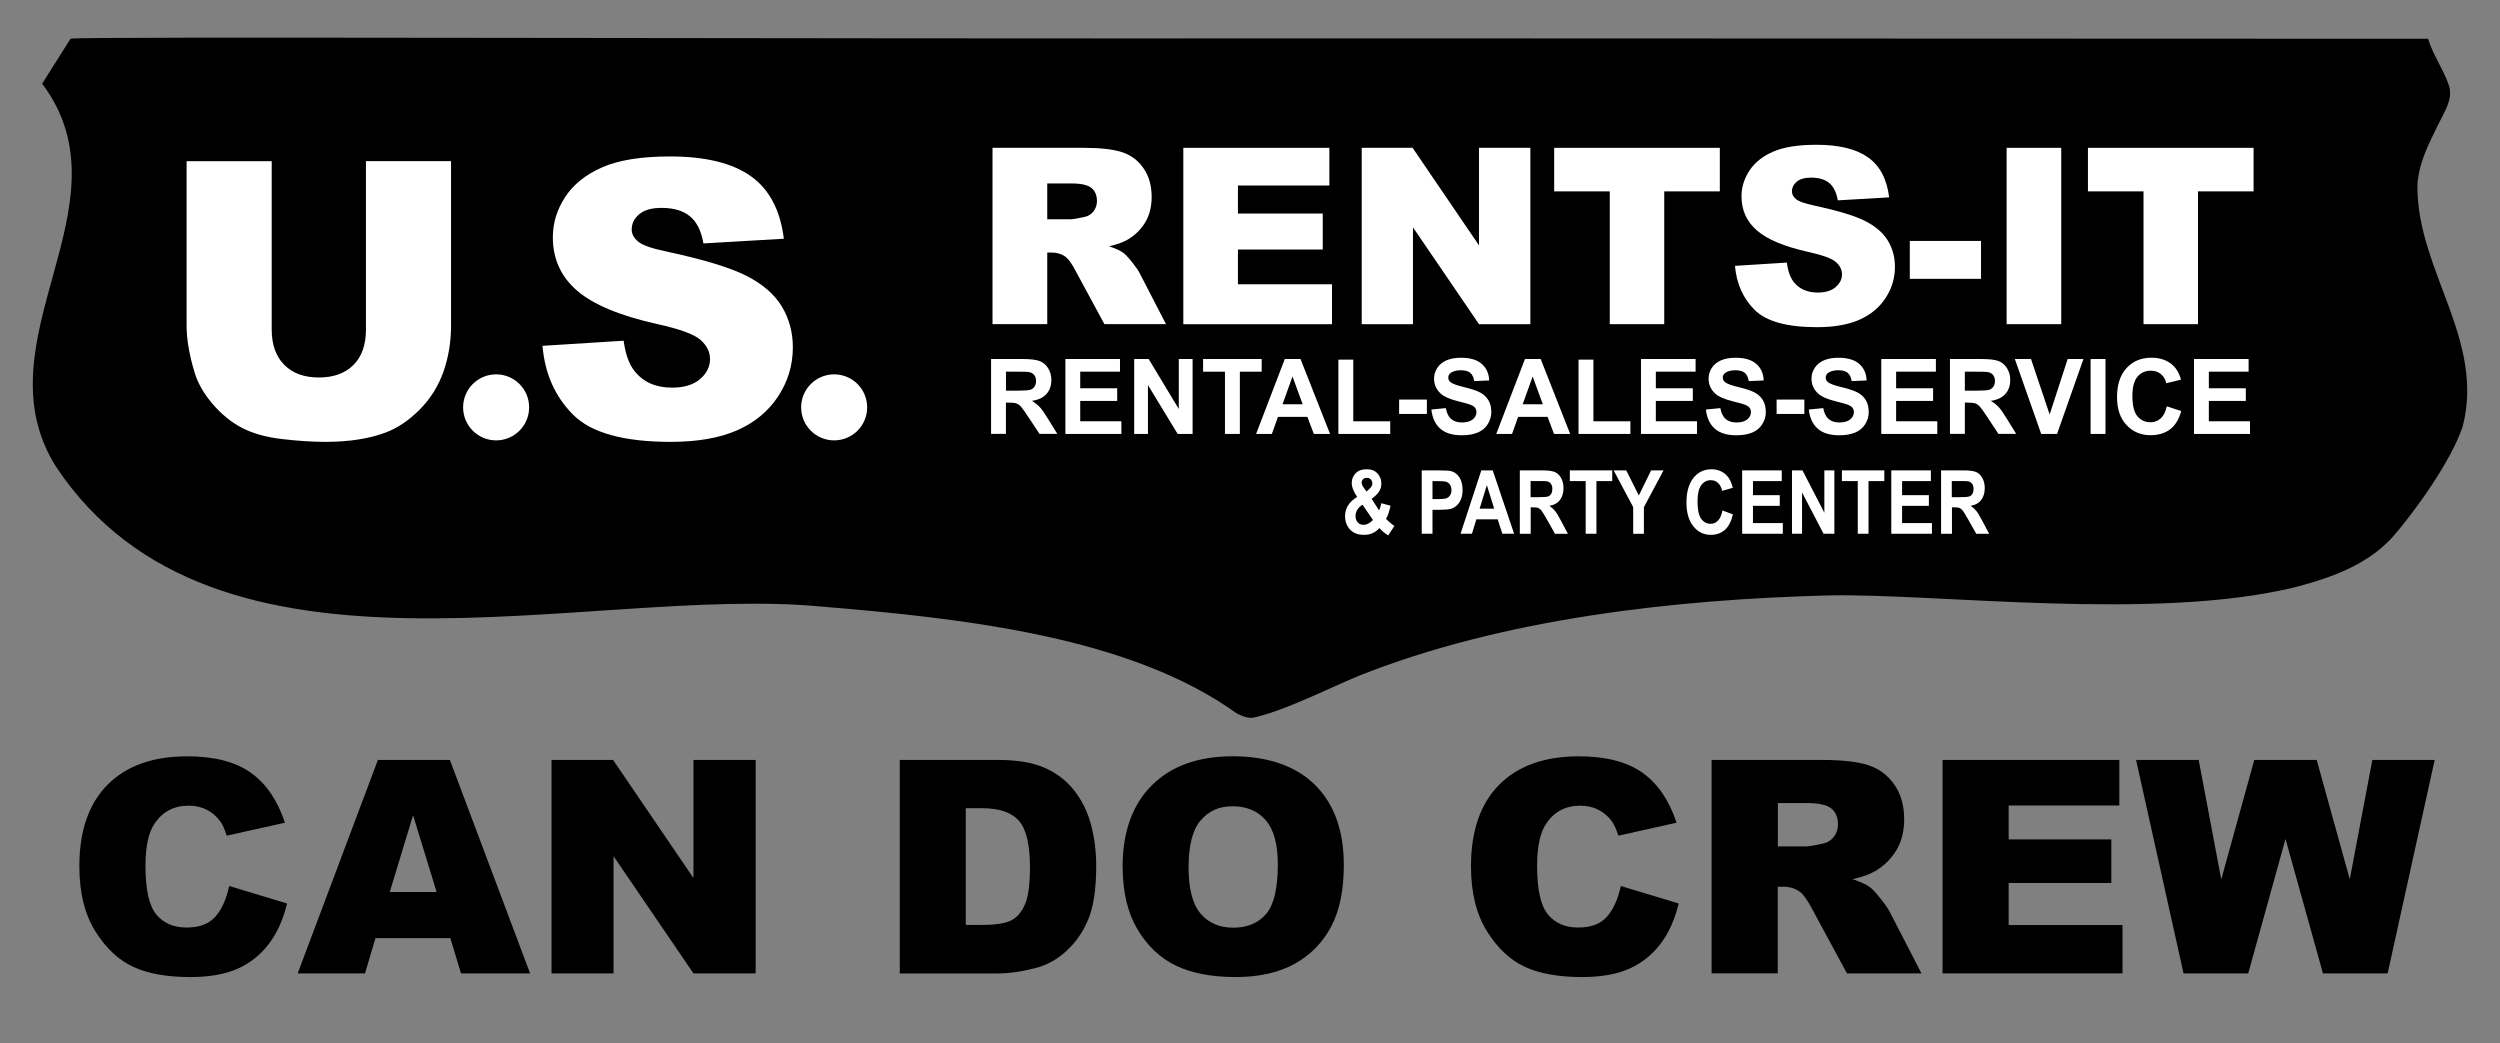 <?xml version="1.0" encoding="UTF-8"?>
<svg id="Layer_1" data-name="Layer 1" xmlns="http://www.w3.org/2000/svg" viewBox="0 0 574 239.47">
  <rect x="0" y="0" width="574" height="239.47" fill="#808080" stroke="none"/>
  <defs>
    <style>
      .cls-1 {
        fill: #fff;
      }
    </style>
  </defs>
  <g>
    <path d="M555.04,42.99c.05-4.37,1.94-8.67,3.84-12.47,2.06-4.54,4.4-7.34,3.44-10.75-1.08-3.44-3.79-7.3-4.82-10.83-.02-.1-.01-.02-.04-.04-.46,0-.76,0-1.4,0-78.18-.02-150.75-.06-243.1-.09-143.52.14-296.47-.49-296.77.08-.86,1.37-6.15,9.75-6.51,10.32,20.96,27.92-14.97,58.91,3.13,87.87,36.61,55.14,121.96,27.1,175.73,32.18,33.52,2.78,71.15,7.05,95.45,24.57,1.3.64,2.45,1.08,3.7.96,7.15-1.53,17.17-6.68,24.21-9.59,32.91-13.11,72.21-17.58,108.2-18.5,25.09-.45,74.71,5.98,106.85-1.88,9.32-2.41,16.61-5.43,22.08-11.17,5.63-6.35,13.86-18.07,16.39-25.68,5.15-19.84-10.26-35.71-10.38-54.84v-.13Z"/>
    <g>
      <g>
        <path class="cls-1" d="M227.88,74.43v-40.49h20.85c3.87,0,6.82.33,8.87.99,2.04.66,3.69,1.89,4.94,3.69,1.25,1.8,1.88,3.98,1.88,6.56,0,2.25-.48,4.18-1.44,5.81-.96,1.63-2.28,2.95-3.95,3.96-1.07.65-2.53,1.18-4.39,1.6,1.49.5,2.58,1,3.26,1.49.46.33,1.13,1.04,2,2.13.87,1.09,1.46,1.93,1.75,2.52l6.06,11.73h-14.14l-6.69-12.37c-.85-1.6-1.6-2.64-2.26-3.12-.9-.63-1.92-.94-3.07-.94h-1.1v16.43h-12.57ZM240.45,50.35h5.28c.57,0,1.68-.18,3.31-.55.83-.17,1.5-.59,2.03-1.27.52-.68.79-1.46.79-2.35,0-1.31-.41-2.31-1.24-3.01-.83-.7-2.38-1.05-4.67-1.05h-5.5v8.23Z"/>
        <path class="cls-1" d="M271.69,33.94h33.53v8.65h-20.99v6.44h19.47v8.26h-19.47v7.98h21.6v9.17h-34.14v-40.49Z"/>
        <path class="cls-1" d="M312.65,33.94h11.68l15.25,22.4v-22.4h11.79v40.49h-11.79l-15.16-22.23v22.23h-11.77v-40.49Z"/>
        <path class="cls-1" d="M356.84,33.94h38.03v10h-12.76v30.49h-12.51v-30.49h-12.76v-10Z"/>
        <path class="cls-1" d="M398.35,61.04l11.9-.75c.26,1.93.78,3.41,1.57,4.42,1.29,1.64,3.13,2.46,5.52,2.46,1.79,0,3.16-.42,4.13-1.26.97-.84,1.45-1.81,1.45-2.91s-.46-1.99-1.38-2.82-3.06-1.61-6.41-2.35c-5.49-1.23-9.4-2.87-11.74-4.92-2.36-2.04-3.54-4.65-3.54-7.82,0-2.08.6-4.05,1.81-5.9s3.02-3.31,5.44-4.36c2.42-1.06,5.74-1.59,9.96-1.59,5.17,0,9.12.96,11.84,2.89,2.72,1.92,4.33,4.99,4.85,9.18l-11.79.69c-.31-1.82-.97-3.15-1.97-3.98s-2.39-1.24-4.16-1.24c-1.46,0-2.55.31-3.29.93-.74.62-1.11,1.37-1.11,2.25,0,.64.3,1.22.91,1.74.59.53,1.99,1.03,4.2,1.49,5.47,1.18,9.39,2.37,11.75,3.58s4.09,2.7,5.17,4.49c1.08,1.79,1.62,3.78,1.62,5.99,0,2.6-.72,4.99-2.15,7.18-1.44,2.19-3.44,3.85-6.02,4.99-2.58,1.13-5.83,1.7-9.75,1.7-6.89,0-11.66-1.33-14.31-3.98-2.65-2.65-4.15-6.02-4.5-10.11Z"/>
        <path class="cls-1" d="M438.49,55.32h16.35v8.7h-16.35v-8.7Z"/>
        <path class="cls-1" d="M460.72,33.94h12.54v40.49h-12.54v-40.49Z"/>
        <path class="cls-1" d="M479.39,33.94h38.03v10h-12.76v30.49h-12.51v-30.49h-12.76v-10Z"/>
      </g>
      <g>
        <path class="cls-1" d="M227.55,99.63v-17.2h7.19c1.81,0,3.12.15,3.94.46.82.31,1.48.86,1.97,1.65.49.79.74,1.69.74,2.71,0,1.29-.37,2.36-1.12,3.2-.75.84-1.86,1.37-3.35,1.59.74.44,1.35.92,1.83,1.44.48.52,1.13,1.46,1.94,2.79l2.07,3.35h-4.09l-2.47-3.74c-.88-1.34-1.48-2.18-1.8-2.53-.32-.35-.67-.59-1.03-.72-.36-.13-.93-.19-1.72-.19h-.69v7.18h-3.42ZM230.97,89.7h2.53c1.64,0,2.66-.07,3.07-.21.41-.14.73-.38.96-.73s.35-.77.35-1.29c0-.58-.15-1.04-.46-1.4-.3-.36-.73-.58-1.29-.67-.28-.04-1.11-.06-2.49-.06h-2.67v4.36Z"/>
        <path class="cls-1" d="M244.61,99.63v-17.2h12.54v2.91h-9.13v3.81h8.49v2.9h-8.49v4.68h9.45v2.9h-12.87Z"/>
        <path class="cls-1" d="M260.41,99.63v-17.2h3.32l6.92,11.48v-11.48h3.17v17.2h-3.43l-6.82-11.21v11.21h-3.17Z"/>
        <path class="cls-1" d="M281.25,99.63v-14.29h-5.02v-2.91h13.45v2.91h-5.01v14.29h-3.42Z"/>
        <path class="cls-1" d="M305.38,99.63h-3.72l-1.48-3.91h-6.76l-1.4,3.91h-3.62l6.59-17.2h3.61l6.78,17.2ZM299.09,92.82l-2.33-6.38-2.29,6.38h4.62Z"/>
        <path class="cls-1" d="M307.29,99.63v-17.06h3.42v14.16h8.49v2.9h-11.91Z"/>
        <path class="cls-1" d="M321.24,95.04v-3.3h6.37v3.3h-6.37Z"/>
        <path class="cls-1" d="M328.64,94.03l3.32-.33c.2,1.13.61,1.97,1.22,2.5.61.53,1.44.8,2.48.8,1.1,0,1.93-.24,2.49-.71.56-.47.84-1.03.84-1.66,0-.41-.12-.75-.35-1.04-.24-.29-.64-.53-1.23-.74-.4-.14-1.31-.39-2.74-.75-1.83-.46-3.12-1.03-3.85-1.7-1.04-.95-1.56-2.1-1.56-3.46,0-.88.24-1.7.73-2.46.49-.76,1.19-1.34,2.11-1.74.92-.4,2.03-.6,3.33-.6,2.12,0,3.72.47,4.79,1.42,1.07.95,1.64,2.21,1.69,3.79l-3.42.15c-.15-.88-.46-1.52-.94-1.91-.48-.39-1.2-.58-2.16-.58s-1.77.21-2.33.62c-.36.27-.54.62-.54,1.07,0,.41.17.75.51,1.04.43.37,1.48.75,3.14,1.15,1.66.4,2.89.81,3.69,1.24.8.43,1.42,1.01,1.87,1.75.45.74.67,1.65.67,2.74,0,.99-.27,1.91-.81,2.77-.54.86-1.3,1.5-2.29,1.92-.99.42-2.21.63-3.68.63-2.14,0-3.78-.5-4.93-1.51s-1.83-2.47-2.05-4.39Z"/>
        <path class="cls-1" d="M360.52,99.63h-3.72l-1.48-3.91h-6.76l-1.4,3.91h-3.62l6.59-17.2h3.61l6.77,17.2ZM354.23,92.82l-2.33-6.38-2.29,6.38h4.62Z"/>
        <path class="cls-1" d="M362.43,99.63v-17.06h3.42v14.16h8.49v2.9h-11.91Z"/>
        <path class="cls-1" d="M376.77,99.63v-17.2h12.54v2.91h-9.13v3.81h8.49v2.9h-8.49v4.68h9.45v2.9h-12.87Z"/>
        <path class="cls-1" d="M391.67,94.03l3.32-.33c.2,1.13.61,1.97,1.22,2.5.61.53,1.44.8,2.48.8,1.1,0,1.93-.24,2.49-.71.56-.47.84-1.03.84-1.66,0-.41-.12-.75-.35-1.04-.24-.29-.64-.53-1.23-.74-.4-.14-1.31-.39-2.74-.75-1.83-.46-3.12-1.03-3.85-1.7-1.04-.95-1.56-2.1-1.56-3.46,0-.88.24-1.7.73-2.46.49-.76,1.19-1.34,2.11-1.74.92-.4,2.03-.6,3.33-.6,2.12,0,3.72.47,4.79,1.42,1.07.95,1.64,2.21,1.69,3.79l-3.42.15c-.15-.88-.46-1.52-.94-1.91-.48-.39-1.2-.58-2.16-.58s-1.77.21-2.33.62c-.36.27-.54.62-.54,1.07,0,.41.17.75.51,1.04.43.37,1.48.75,3.14,1.15,1.66.4,2.89.81,3.69,1.24.8.43,1.42,1.01,1.87,1.75.45.74.67,1.65.67,2.74,0,.99-.27,1.91-.81,2.77-.54.86-1.3,1.5-2.29,1.92-.99.42-2.21.63-3.68.63-2.14,0-3.78-.5-4.93-1.51s-1.83-2.47-2.05-4.39Z"/>
        <path class="cls-1" d="M407.91,95.04v-3.3h6.37v3.3h-6.37Z"/>
        <path class="cls-1" d="M415.3,94.03l3.32-.33c.2,1.13.61,1.97,1.22,2.5.61.53,1.44.8,2.48.8,1.1,0,1.93-.24,2.49-.71.56-.47.84-1.03.84-1.66,0-.41-.12-.75-.35-1.04-.24-.29-.64-.53-1.23-.74-.4-.14-1.31-.39-2.74-.75-1.83-.46-3.12-1.03-3.85-1.7-1.04-.95-1.56-2.1-1.56-3.46,0-.88.24-1.7.73-2.46.49-.76,1.19-1.34,2.11-1.74.92-.4,2.03-.6,3.33-.6,2.12,0,3.72.47,4.79,1.42,1.07.95,1.64,2.21,1.69,3.79l-3.42.15c-.15-.88-.46-1.52-.94-1.91-.48-.39-1.2-.58-2.16-.58s-1.77.21-2.33.62c-.36.27-.54.62-.54,1.07,0,.41.17.75.51,1.04.43.37,1.48.75,3.14,1.15,1.66.4,2.89.81,3.69,1.24.8.43,1.42,1.01,1.87,1.75.45.74.67,1.65.67,2.74,0,.99-.27,1.91-.81,2.77-.54.86-1.3,1.5-2.29,1.92-.99.42-2.21.63-3.68.63-2.14,0-3.78-.5-4.93-1.51s-1.83-2.47-2.05-4.39Z"/>
        <path class="cls-1" d="M431.94,99.63v-17.2h12.54v2.91h-9.13v3.81h8.49v2.9h-8.49v4.68h9.45v2.9h-12.87Z"/>
        <path class="cls-1" d="M447.71,99.63v-17.2h7.19c1.81,0,3.12.15,3.94.46.82.31,1.47.86,1.97,1.65.49.79.74,1.69.74,2.71,0,1.29-.37,2.36-1.12,3.2-.75.84-1.86,1.37-3.35,1.59.74.44,1.35.92,1.83,1.44.48.52,1.13,1.46,1.94,2.79l2.07,3.35h-4.08l-2.47-3.74c-.88-1.34-1.48-2.18-1.8-2.53-.32-.35-.67-.59-1.03-.72-.36-.13-.93-.19-1.72-.19h-.69v7.18h-3.42ZM451.13,89.7h2.53c1.64,0,2.66-.07,3.07-.21.41-.14.73-.38.96-.73s.35-.77.35-1.29c0-.58-.15-1.04-.46-1.4-.3-.36-.73-.58-1.29-.67-.28-.04-1.11-.06-2.49-.06h-2.67v4.36Z"/>
        <path class="cls-1" d="M468.66,99.63l-6.05-17.2h3.71l4.28,12.73,4.14-12.73h3.62l-6.06,17.2h-3.65Z"/>
        <path class="cls-1" d="M480,99.63v-17.2h3.42v17.2h-3.42Z"/>
        <path class="cls-1" d="M497.5,93.3l3.31,1.07c-.51,1.88-1.35,3.27-2.53,4.18-1.18.91-2.68,1.37-4.5,1.37-2.25,0-4.09-.78-5.54-2.34-1.45-1.56-2.17-3.69-2.17-6.4,0-2.86.73-5.08,2.18-6.67,1.45-1.58,3.37-2.38,5.74-2.38,2.07,0,3.75.62,5.04,1.87.77.74,1.35,1.79,1.73,3.17l-3.38.82c-.2-.89-.62-1.6-1.25-2.11-.63-.52-1.41-.77-2.31-.77-1.25,0-2.27.46-3.05,1.37-.78.92-1.17,2.4-1.17,4.45,0,2.17.38,3.72,1.15,4.64s1.77,1.38,3,1.38c.91,0,1.69-.29,2.34-.88.65-.59,1.12-1.51,1.41-2.77Z"/>
        <path class="cls-1" d="M503.74,99.63v-17.2h12.54v2.91h-9.13v3.81h8.49v2.9h-8.49v4.68h9.45v2.9h-12.87Z"/>
      </g>
      <g>
        <path class="cls-1" d="M320.15,120.77l-1.42,2.15c-.7-.4-1.37-.96-2.01-1.67-.5.53-1.02.92-1.58,1.17s-1.22.38-1.99.38c-1.53,0-2.67-.51-3.44-1.53-.6-.79-.89-1.69-.89-2.72,0-.93.23-1.77.7-2.52.47-.74,1.17-1.39,2.1-1.94-.42-.59-.73-1.15-.94-1.68-.21-.53-.32-1.04-.32-1.51,0-.88.3-1.63.89-2.24.59-.61,1.44-.92,2.54-.92s1.89.32,2.48.96c.6.64.89,1.43.89,2.35,0,.59-.15,1.15-.44,1.68-.29.53-.89,1.13-1.79,1.8l1.71,2.67c.2-.42.37-.98.52-1.66l2.12.58c-.21.89-.4,1.55-.55,1.96-.16.41-.32.76-.5,1.04.26.29.6.61,1.02.96.42.35.72.58.92.69ZM312.84,115.89c-.54.32-.94.71-1.21,1.17-.27.46-.4.92-.4,1.4,0,.6.17,1.09.5,1.47.33.38.78.57,1.33.57.37,0,.72-.09,1.06-.26.34-.17.71-.46,1.11-.85l-2.39-3.5ZM313.76,112.86l.63-.58c.47-.43.7-.86.7-1.28,0-.36-.11-.66-.34-.91-.23-.25-.53-.38-.92-.38s-.67.11-.88.33c-.21.22-.32.48-.32.77,0,.34.18.76.54,1.25l.58.79Z"/>
        <path class="cls-1" d="M326.43,122.55v-14.55h3.97c1.5,0,2.49.07,2.94.22.7.22,1.29.69,1.76,1.42.47.73.71,1.68.71,2.83,0,.89-.14,1.64-.41,2.25-.27.61-.62,1.09-1.04,1.43s-.85.58-1.28.69c-.59.14-1.45.21-2.57.21h-1.61v5.49h-2.47ZM328.9,110.46v4.13h1.35c.98,0,1.63-.08,1.96-.23.33-.15.59-.39.77-.71.19-.32.28-.7.28-1.13,0-.53-.13-.97-.39-1.31-.26-.34-.59-.56-1-.64-.29-.07-.89-.1-1.78-.1h-1.2Z"/>
        <path class="cls-1" d="M347.63,122.55h-2.69l-1.07-3.31h-4.9l-1.01,3.31h-2.62l4.77-14.55h2.62l4.91,14.55ZM343.07,116.79l-1.69-5.4-1.66,5.4h3.34Z"/>
        <path class="cls-1" d="M348.95,122.55v-14.55h5.21c1.31,0,2.26.13,2.86.39.59.26,1.07.73,1.43,1.4.36.67.53,1.43.53,2.29,0,1.09-.27,1.99-.81,2.71-.54.71-1.35,1.16-2.42,1.35.54.37.98.78,1.33,1.22.35.44.82,1.23,1.41,2.36l1.5,2.84h-2.96l-1.79-3.17c-.64-1.13-1.07-1.84-1.3-2.14-.23-.29-.48-.5-.74-.61s-.68-.16-1.25-.16h-.5v6.08h-2.47ZM351.43,114.15h1.83c1.19,0,1.93-.06,2.22-.18.29-.12.53-.32.69-.62.17-.29.25-.66.25-1.09,0-.49-.11-.88-.33-1.19-.22-.3-.53-.49-.93-.57-.2-.03-.8-.05-1.81-.05h-1.93v3.69Z"/>
        <path class="cls-1" d="M364.07,122.55v-12.09h-3.64v-2.46h9.74v2.46h-3.63v12.09h-2.47Z"/>
        <path class="cls-1" d="M374.98,122.55v-6.12l-4.49-8.43h2.9l2.88,5.76,2.83-5.76h2.85l-4.51,8.45v6.11h-2.47Z"/>
        <path class="cls-1" d="M395.48,117.2l2.4.9c-.37,1.59-.98,2.77-1.83,3.54-.86.77-1.94,1.16-3.26,1.16-1.63,0-2.96-.66-4.01-1.98s-1.57-3.12-1.57-5.42c0-2.42.53-4.3,1.58-5.64,1.05-1.34,2.44-2.01,4.16-2.01,1.5,0,2.72.53,3.65,1.58.56.62.98,1.52,1.25,2.68l-2.45.69c-.15-.75-.45-1.35-.91-1.79-.46-.44-1.02-.66-1.68-.66-.91,0-1.65.39-2.21,1.16-.57.77-.85,2.03-.85,3.76,0,1.84.28,3.15.84,3.93.56.78,1.28,1.17,2.17,1.17.66,0,1.22-.25,1.7-.74.47-.5.81-1.28,1.02-2.34Z"/>
        <path class="cls-1" d="M400,122.55v-14.55h9.09v2.46h-6.61v3.23h6.15v2.45h-6.15v3.96h6.85v2.45h-9.32Z"/>
        <path class="cls-1" d="M411.44,122.55v-14.55h2.41l5.02,9.72v-9.72h2.3v14.55h-2.48l-4.94-9.49v9.49h-2.3Z"/>
        <path class="cls-1" d="M426.54,122.55v-12.09h-3.64v-2.46h9.74v2.46h-3.63v12.09h-2.47Z"/>
        <path class="cls-1" d="M434.24,122.55v-14.55h9.09v2.46h-6.61v3.23h6.15v2.45h-6.15v3.96h6.85v2.45h-9.32Z"/>
        <path class="cls-1" d="M445.67,122.55v-14.55h5.21c1.31,0,2.26.13,2.86.39.59.26,1.07.73,1.43,1.4.36.67.53,1.43.53,2.29,0,1.09-.27,1.99-.81,2.71-.54.71-1.35,1.16-2.42,1.35.54.37.98.78,1.33,1.22.35.44.82,1.23,1.41,2.36l1.5,2.84h-2.96l-1.79-3.17c-.64-1.13-1.07-1.84-1.3-2.14-.23-.29-.48-.5-.74-.61s-.68-.16-1.25-.16h-.5v6.08h-2.47ZM448.14,114.15h1.83c1.19,0,1.93-.06,2.22-.18.29-.12.53-.32.69-.62.17-.29.25-.66.25-1.09,0-.49-.11-.88-.33-1.19-.22-.3-.53-.49-.93-.57-.2-.03-.8-.05-1.81-.05h-1.93v3.69Z"/>
      </g>
      <path class="cls-1" d="M84.02,37h19.54v37.75c0,3.74-.58,7.28-1.75,10.6s-3,6.23-5.49,8.73c-2.49,2.49-5.11,4.24-7.84,5.25-3.8,1.41-8.37,2.12-13.7,2.12-3.08,0-6.45-.22-10.09-.65-3.65-.43-6.69-1.29-9.14-2.57-2.45-1.28-4.69-3.1-6.72-5.46-2.03-2.36-3.42-4.79-4.17-7.3-1.21-4.03-1.82-7.6-1.82-10.71v-37.75h19.54v38.65c0,3.46.96,6.15,2.87,8.1,1.92,1.94,4.57,2.91,7.97,2.91s6.01-.96,7.93-2.87c1.92-1.92,2.87-4.63,2.87-8.14v-38.65Z"/>
      <path class="cls-1" d="M124.56,79.4l18.63-1.17c.4,3.03,1.22,5.33,2.46,6.92,2.02,2.57,4.9,3.85,8.64,3.85,2.79,0,4.95-.66,6.46-1.97s2.27-2.83,2.27-4.56-.72-3.11-2.16-4.41c-1.44-1.3-4.78-2.52-10.03-3.67-8.59-1.93-14.71-4.5-18.37-7.69-3.69-3.2-5.53-7.28-5.53-12.23,0-3.26.94-6.33,2.83-9.23s4.73-5.17,8.52-6.83c3.79-1.66,8.98-2.49,15.58-2.49,8.1,0,14.27,1.51,18.52,4.52,4.25,3.01,6.78,7.8,7.59,14.37l-18.46,1.08c-.49-2.85-1.52-4.93-3.09-6.22-1.57-1.3-3.74-1.94-6.51-1.94-2.28,0-3.99.48-5.14,1.45-1.15.97-1.73,2.14-1.73,3.52,0,1.01.48,1.92,1.43,2.72.92.84,3.11,1.61,6.57,2.33,8.56,1.84,14.69,3.71,18.39,5.6,3.7,1.89,6.4,4.23,8.08,7.02s2.53,5.92,2.53,9.38c0,4.06-1.12,7.81-3.37,11.24-2.25,3.43-5.39,6.03-9.42,7.8-4.03,1.77-9.12,2.66-15.26,2.66-10.78,0-18.24-2.07-22.39-6.22-4.15-4.15-6.5-9.42-7.04-15.82Z"/>
      <circle class="cls-1" cx="113.91" cy="93.53" r="7.58"/>
      <circle class="cls-1" cx="191.52" cy="93.53" r="7.58"/>
    </g>
  </g>
  <g>
    <path d="M52.63,203.43l13.27,4.01c-.89,3.72-2.3,6.83-4.21,9.33s-4.3,4.38-7.14,5.65c-2.84,1.27-6.46,1.91-10.85,1.91-5.33,0-9.68-.77-13.06-2.32-3.38-1.55-6.29-4.27-8.74-8.17-2.45-3.9-3.68-8.89-3.68-14.97,0-8.11,2.16-14.34,6.47-18.69,4.31-4.35,10.41-6.53,18.3-6.53,6.17,0,11.03,1.25,14.56,3.74,3.53,2.5,6.16,6.33,7.87,11.5l-13.37,2.98c-.47-1.49-.96-2.58-1.47-3.28-.85-1.16-1.88-2.05-3.11-2.67-1.23-.62-2.6-.94-4.11-.94-3.43,0-6.06,1.38-7.89,4.14-1.38,2.05-2.07,5.27-2.07,9.65,0,5.43.82,9.16,2.47,11.17,1.65,2.01,3.97,3.02,6.95,3.02s5.09-.81,6.57-2.44c1.48-1.63,2.56-3.99,3.23-7.09Z"/>
    <path d="M103.39,215.4h-17.19l-2.39,8.09h-15.46l18.42-49.01h16.52l18.42,49.01h-15.86l-2.45-8.09ZM100.25,204.8l-5.41-17.62-5.35,17.62h10.76Z"/>
    <path d="M126.62,174.48h14.14l18.46,27.12v-27.12h14.28v49.01h-14.28l-18.35-26.91v26.91h-14.24v-49.01Z"/>
    <path d="M206.59,174.48h22.5c4.44,0,8.02.6,10.75,1.8,2.73,1.2,4.99,2.93,6.77,5.18,1.78,2.25,3.08,4.87,3.88,7.86.8,2.99,1.2,6.15,1.2,9.5,0,5.24-.6,9.3-1.79,12.19-1.19,2.89-2.85,5.3-4.96,7.25-2.12,1.95-4.39,3.25-6.82,3.9-3.32.89-6.33,1.34-9.03,1.34h-22.5v-49.01ZM221.74,185.58v26.78h3.71c3.17,0,5.42-.35,6.75-1.05,1.34-.7,2.38-1.93,3.14-3.68.76-1.75,1.14-4.58,1.14-8.51,0-5.19-.85-8.75-2.54-10.67-1.69-1.92-4.5-2.88-8.43-2.88h-3.78Z"/>
    <path d="M257.75,199.02c0-8,2.23-14.23,6.69-18.69,4.46-4.46,10.67-6.69,18.62-6.69s14.44,2.19,18.86,6.57,6.62,10.51,6.62,18.41c0,5.73-.96,10.43-2.89,14.09-1.93,3.67-4.71,6.52-8.36,8.56-3.64,2.04-8.19,3.06-13.62,3.06s-10.1-.88-13.72-2.64c-3.62-1.76-6.56-4.55-8.81-8.36-2.25-3.81-3.38-8.58-3.38-14.31ZM272.89,199.09c0,4.95.92,8.5,2.76,10.67,1.84,2.16,4.34,3.24,7.51,3.24s5.77-1.06,7.56-3.18,2.67-5.92,2.67-11.4c0-4.61-.93-7.98-2.79-10.11-1.86-2.13-4.39-3.19-7.57-3.19s-5.51,1.08-7.36,3.24c-1.85,2.16-2.77,5.74-2.77,10.73Z"/>
    <path d="M372.15,203.43l13.27,4.01c-.89,3.72-2.3,6.83-4.21,9.33s-4.3,4.38-7.14,5.65c-2.84,1.27-6.46,1.91-10.85,1.91-5.33,0-9.68-.77-13.06-2.32-3.38-1.55-6.29-4.27-8.74-8.17-2.45-3.9-3.68-8.89-3.68-14.97,0-8.11,2.16-14.34,6.47-18.69,4.31-4.35,10.42-6.53,18.3-6.53,6.17,0,11.03,1.25,14.56,3.74,3.53,2.5,6.16,6.33,7.87,11.5l-13.37,2.98c-.47-1.49-.96-2.58-1.47-3.28-.85-1.16-1.88-2.05-3.11-2.67s-2.6-.94-4.11-.94c-3.43,0-6.06,1.38-7.89,4.14-1.38,2.05-2.07,5.27-2.07,9.65,0,5.43.82,9.16,2.47,11.17s3.97,3.02,6.95,3.02,5.09-.81,6.57-2.44c1.48-1.63,2.56-3.99,3.23-7.09Z"/>
    <path d="M392.98,223.49v-49.01h25.24c4.68,0,8.26.4,10.73,1.2,2.47.8,4.47,2.29,5.98,4.46,1.52,2.17,2.27,4.82,2.27,7.94,0,2.72-.58,5.07-1.74,7.04-1.16,1.97-2.75,3.57-4.78,4.8-1.29.78-3.07,1.43-5.32,1.94,1.8.6,3.12,1.21,3.94,1.81.56.4,1.36,1.26,2.42,2.58,1.06,1.32,1.76,2.33,2.12,3.04l7.33,14.2h-17.11l-8.1-14.98c-1.03-1.94-1.94-3.2-2.74-3.78-1.09-.76-2.33-1.14-3.71-1.14h-1.34v19.89h-15.21ZM408.19,194.34h6.39c.69,0,2.03-.22,4.01-.67,1-.2,1.82-.71,2.46-1.54.63-.82.95-1.77.95-2.84,0-1.58-.5-2.8-1.5-3.64-1-.85-2.89-1.27-5.65-1.27h-6.65v9.96Z"/>
    <path d="M446.01,174.48h40.59v10.46h-25.41v7.79h23.57v10h-23.57v9.66h26.14v11.1h-41.32v-49.01Z"/>
    <path d="M490.44,174.48h14.38l5.18,27.44,7.58-27.44h14.33l7.6,27.4,5.18-27.4h14.31l-10.8,49.01h-14.85l-8.6-30.86-8.56,30.86h-14.85l-10.9-49.01Z"/>
  </g>
</svg>